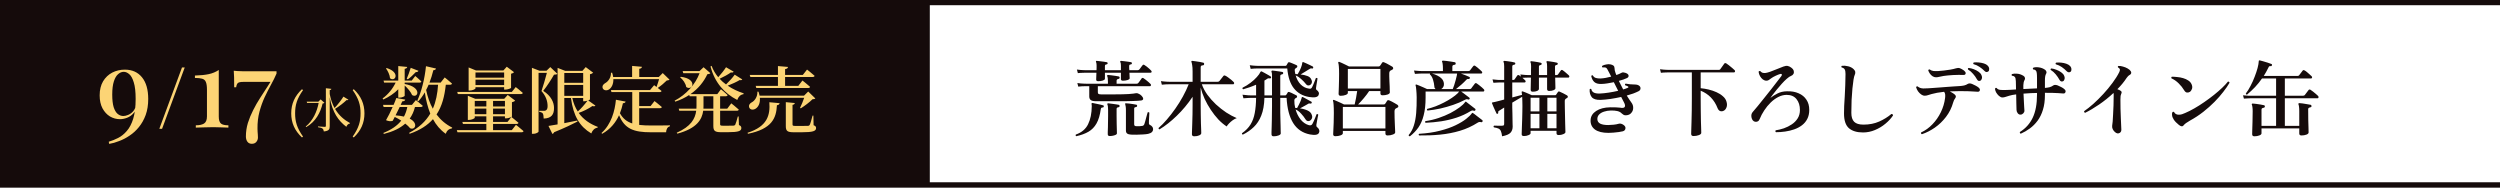 <svg width="960" height="72" viewBox="0 0 960 72" fill="none" xmlns="http://www.w3.org/2000/svg">
<rect x="0" y="0" width="960" height="72" fill="#808080" stroke="none"/>
<rect x="357" y="1" width="603" height="70" fill="white"/>
<rect y="1" width="357" height="70" fill="#150B0B"/>
<line x1="-8.74228e-08" y1="71" x2="960" y2="71" stroke="#150B0B" stroke-width="2"/>
<line x1="-8.74228e-08" y1="1" x2="960" y2="1" stroke="#150B0B" stroke-width="2"/>
<path d="M420.772 38.864C419.876 38.864 419.236 38.715 418.852 38.416C418.468 38.117 418.276 37.659 418.276 37.04V33.104H417.092C417.092 33.104 416.932 33.104 416.612 33.104C416.313 33.104 415.929 33.115 415.46 33.136C415.012 33.157 414.542 33.2 414.052 33.264L413.7 31.888C414.617 32.016 415.406 32.091 416.068 32.112C416.729 32.133 417.06 32.144 417.06 32.144H425.444V31.344C425.444 30.299 425.358 29.627 425.188 29.328C425.124 29.179 425.113 29.051 425.156 28.944C425.22 28.837 425.337 28.784 425.508 28.784C425.785 28.784 426.19 28.827 426.724 28.912C427.278 28.976 427.822 29.051 428.356 29.136C428.91 29.221 429.326 29.296 429.604 29.36C429.86 29.424 429.966 29.595 429.924 29.872C429.902 30.128 429.753 30.277 429.476 30.32C429.006 30.384 428.772 30.608 428.772 30.992V32.144H436.484C436.782 32.144 436.996 32.048 437.124 31.856C437.209 31.749 437.337 31.579 437.508 31.344C437.678 31.109 437.849 30.875 438.02 30.64C438.19 30.405 438.308 30.235 438.372 30.128C438.564 29.872 438.809 29.84 439.108 30.032C439.342 30.16 439.641 30.373 440.004 30.672C440.388 30.971 440.75 31.269 441.092 31.568C441.433 31.867 441.678 32.101 441.828 32.272C441.977 32.443 442.02 32.624 441.956 32.816C441.892 33.008 441.774 33.104 441.604 33.104H421.572V35.408C421.572 35.707 421.646 35.92 421.796 36.048C421.966 36.176 422.308 36.24 422.82 36.24H428.132C430.222 36.24 431.982 36.197 433.412 36.112C434.841 36.005 435.769 35.899 436.196 35.792C436.473 35.728 436.761 35.771 437.06 35.92C437.593 36.112 438.041 36.411 438.404 36.816C438.766 37.2 438.958 37.563 438.98 37.904C439.001 38.245 438.766 38.469 438.276 38.576C438.041 38.619 437.604 38.661 436.964 38.704C436.324 38.747 435.577 38.779 434.724 38.8C433.892 38.821 433.038 38.843 432.164 38.864C431.31 38.864 430.553 38.864 429.892 38.864H420.772ZM421.7 31.184C421.188 31.184 420.932 30.971 420.932 30.544C420.932 30.395 420.942 30.075 420.964 29.584C420.985 29.072 421.006 28.517 421.028 27.92H416.932C416.932 27.92 416.612 27.931 415.972 27.952C415.332 27.952 414.638 27.995 413.892 28.08L413.54 26.704C414.457 26.832 415.246 26.907 415.908 26.928C416.59 26.949 416.932 26.96 416.932 26.96H421.06C421.081 26.683 421.092 26.352 421.092 25.968C421.092 25.563 421.092 25.253 421.092 25.04C421.092 24.72 421.07 24.475 421.028 24.304C421.006 24.112 420.964 23.963 420.9 23.856C420.814 23.728 420.804 23.611 420.868 23.504C420.953 23.376 421.06 23.333 421.188 23.376C421.465 23.397 421.849 23.44 422.34 23.504C422.852 23.568 423.364 23.632 423.876 23.696C424.388 23.76 424.772 23.824 425.028 23.888C425.241 23.931 425.348 24.069 425.348 24.304C425.326 24.539 425.198 24.677 424.964 24.72C424.729 24.741 424.558 24.795 424.452 24.88C424.345 24.965 424.292 25.136 424.292 25.392V26.96H430.436V25.2C430.436 24.517 430.361 24.069 430.212 23.856C430.105 23.728 430.105 23.611 430.212 23.504C430.233 23.419 430.329 23.376 430.5 23.376C430.777 23.397 431.172 23.44 431.684 23.504C432.196 23.568 432.697 23.632 433.188 23.696C433.7 23.76 434.094 23.824 434.372 23.888C434.564 23.952 434.66 24.091 434.66 24.304C434.66 24.539 434.542 24.677 434.308 24.72C434.073 24.741 433.892 24.795 433.764 24.88C433.657 24.965 433.604 25.136 433.604 25.392C433.604 25.605 433.604 25.851 433.604 26.128C433.625 26.384 433.646 26.661 433.668 26.96H436.804C437.102 26.96 437.326 26.875 437.476 26.704C437.561 26.597 437.689 26.437 437.86 26.224C438.03 25.989 438.201 25.755 438.372 25.52C438.564 25.285 438.692 25.125 438.756 25.04C438.926 24.805 439.15 24.773 439.428 24.944C439.705 25.093 440.014 25.307 440.356 25.584C440.697 25.861 441.028 26.139 441.348 26.416C441.668 26.693 441.902 26.928 442.052 27.12C442.222 27.291 442.276 27.472 442.212 27.664C442.148 27.835 442.03 27.92 441.86 27.92H433.7C433.721 28.453 433.742 28.933 433.764 29.36C433.785 29.787 433.796 30.021 433.796 30.064C433.796 30.32 433.518 30.544 432.964 30.736C432.43 30.907 431.844 30.992 431.204 30.992C430.692 30.992 430.436 30.779 430.436 30.352V27.92H424.292V30.256C424.292 30.512 424.025 30.736 423.492 30.928C422.958 31.099 422.361 31.184 421.7 31.184ZM434.34 51.696C433.657 51.653 433.156 51.515 432.836 51.28C432.516 51.045 432.356 50.661 432.356 50.128V42.32C432.356 41.701 432.324 41.221 432.26 40.88C432.217 40.517 432.164 40.261 432.1 40.112C432.036 39.984 432.025 39.867 432.068 39.76C432.153 39.675 432.26 39.643 432.388 39.664C432.644 39.664 433.038 39.696 433.572 39.76C434.105 39.824 434.638 39.899 435.172 39.984C435.726 40.069 436.121 40.144 436.356 40.208C436.569 40.251 436.676 40.411 436.676 40.688C436.654 40.923 436.516 41.061 436.26 41.104C436.046 41.125 435.865 41.179 435.716 41.264C435.588 41.328 435.524 41.477 435.524 41.712V47.728C435.524 48.005 435.598 48.197 435.748 48.304C435.897 48.411 436.142 48.464 436.484 48.464C436.74 48.485 437.102 48.485 437.572 48.464C438.062 48.443 438.446 48.4 438.724 48.336C438.958 48.251 439.118 48.155 439.204 48.048C439.31 47.941 439.406 47.749 439.492 47.472C439.556 47.237 439.652 46.917 439.78 46.512C439.908 46.085 440.025 45.648 440.132 45.2C440.26 44.731 440.377 44.304 440.484 43.92C440.59 43.536 440.665 43.28 440.708 43.152C440.814 43.067 440.932 43.045 441.06 43.088C441.188 43.109 441.284 43.173 441.348 43.28C441.348 43.408 441.337 43.653 441.316 44.016C441.294 44.379 441.273 44.784 441.252 45.232C441.23 45.68 441.209 46.096 441.188 46.48C441.188 46.864 441.188 47.141 441.188 47.312C441.166 47.632 441.305 47.856 441.604 47.984C441.945 48.133 442.222 48.347 442.436 48.624C442.67 48.901 442.788 49.211 442.788 49.552C442.788 50.021 442.638 50.405 442.34 50.704C442.062 51.003 441.572 51.237 440.868 51.408C440.334 51.515 439.652 51.589 438.82 51.632C438.009 51.696 437.188 51.728 436.356 51.728C435.545 51.728 434.873 51.717 434.34 51.696ZM426.148 52.24C425.636 52.24 425.38 52.005 425.38 51.536C425.38 51.451 425.38 51.163 425.38 50.672C425.401 50.203 425.422 49.627 425.444 48.944C425.465 48.24 425.476 47.504 425.476 46.736C425.497 45.947 425.508 45.2 425.508 44.496V42.192C425.508 41.168 425.422 40.507 425.252 40.208C425.188 40.037 425.188 39.899 425.252 39.792C425.294 39.707 425.401 39.664 425.572 39.664C425.657 39.664 425.892 39.696 426.276 39.76C426.66 39.803 427.086 39.856 427.556 39.92C428.025 39.984 428.452 40.048 428.836 40.112C429.241 40.176 429.486 40.219 429.572 40.24C429.721 40.261 429.817 40.325 429.86 40.432C429.902 40.539 429.924 40.645 429.924 40.752C429.902 41.008 429.753 41.157 429.476 41.2C429.006 41.221 428.772 41.435 428.772 41.84V44.496C428.772 45.435 428.782 46.405 428.804 47.408C428.825 48.389 428.846 49.243 428.868 49.968C428.889 50.672 428.9 51.099 428.9 51.248C428.9 51.44 428.75 51.611 428.452 51.76C428.153 51.909 427.79 52.027 427.364 52.112C426.958 52.197 426.553 52.24 426.148 52.24ZM413.284 52.304C413.028 52.155 412.974 51.941 413.124 51.664C415.364 50.875 416.932 49.552 417.828 47.696C418.745 45.84 419.214 43.536 419.236 40.784C419.236 40.592 419.225 40.421 419.204 40.272C419.182 40.123 419.161 40.005 419.14 39.92C419.14 39.643 419.278 39.515 419.556 39.536C419.662 39.557 419.897 39.611 420.26 39.696C420.644 39.76 421.07 39.845 421.54 39.952C422.009 40.037 422.436 40.133 422.82 40.24C423.225 40.325 423.502 40.4 423.652 40.464C423.758 40.485 423.822 40.549 423.844 40.656C423.865 40.741 423.865 40.837 423.844 40.944C423.78 41.157 423.673 41.264 423.524 41.264C423.268 41.264 423.076 41.307 422.948 41.392C422.82 41.477 422.734 41.669 422.692 41.968C422.393 44.208 421.849 46.021 421.06 47.408C420.292 48.773 419.268 49.829 417.988 50.576C416.708 51.323 415.14 51.899 413.284 52.304ZM458.596 52.336C457.998 52.336 457.7 52.069 457.7 51.536C457.7 51.408 457.71 50.96 457.732 50.192C457.753 49.424 457.785 48.475 457.828 47.344C457.87 46.213 457.902 45.019 457.924 43.76C457.945 42.501 457.956 41.296 457.956 40.144V37.168C456.121 39.899 454.094 42.331 451.876 44.464C449.678 46.597 447.47 48.336 445.252 49.68C444.953 49.595 444.836 49.413 444.9 49.136C445.945 48.24 447.012 47.152 448.1 45.872C449.209 44.592 450.286 43.205 451.332 41.712C452.398 40.197 453.369 38.64 454.244 37.04C455.118 35.44 455.854 33.883 456.452 32.368C455.705 32.368 454.99 32.368 454.308 32.368C453.646 32.368 453.038 32.368 452.484 32.368C451.588 32.368 450.852 32.368 450.276 32.368C449.7 32.368 449.348 32.368 449.22 32.368C449.22 32.368 449.06 32.368 448.74 32.368C448.441 32.368 448.057 32.379 447.588 32.4C447.118 32.421 446.638 32.464 446.148 32.528L445.796 31.152C446.734 31.28 447.534 31.355 448.196 31.376C448.857 31.397 449.188 31.408 449.188 31.408H457.956V27.536C457.956 26.405 457.902 25.563 457.796 25.008C457.71 24.432 457.614 24.016 457.508 23.76C457.444 23.653 457.454 23.557 457.54 23.472C457.625 23.387 457.732 23.355 457.86 23.376C458.158 23.397 458.574 23.451 459.108 23.536C459.662 23.6 460.217 23.685 460.772 23.792C461.326 23.899 461.764 23.995 462.084 24.08C462.212 24.101 462.297 24.165 462.34 24.272C462.382 24.379 462.404 24.485 462.404 24.592C462.382 24.869 462.244 25.029 461.988 25.072C461.646 25.093 461.401 25.157 461.252 25.264C461.124 25.371 461.06 25.595 461.06 25.936V31.408H467.524C467.844 31.408 468.089 31.312 468.26 31.12C468.366 30.992 468.516 30.8 468.708 30.544C468.921 30.288 469.124 30.032 469.316 29.776C469.529 29.499 469.678 29.307 469.764 29.2C469.956 28.944 470.212 28.901 470.532 29.072C470.83 29.2 471.193 29.424 471.62 29.744C472.046 30.043 472.462 30.363 472.868 30.704C473.273 31.045 473.561 31.312 473.732 31.504C473.902 31.675 473.956 31.867 473.892 32.08C473.828 32.272 473.71 32.368 473.54 32.368H461.508C461.977 33.712 462.681 35.045 463.62 36.368C464.58 37.669 465.678 38.907 466.916 40.08C468.174 41.232 469.486 42.267 470.852 43.184C472.238 44.08 473.593 44.805 474.916 45.36C474.425 45.509 473.913 45.776 473.38 46.16C472.846 46.544 472.366 46.96 471.94 47.408C471.534 47.835 471.236 48.219 471.044 48.56C469.956 47.856 468.889 46.96 467.844 45.872C466.82 44.763 465.86 43.536 464.964 42.192C464.068 40.848 463.278 39.451 462.596 38C461.934 36.528 461.422 35.067 461.06 33.616V40.144C461.06 41.339 461.07 42.555 461.092 43.792C461.113 45.029 461.134 46.181 461.156 47.248C461.198 48.293 461.23 49.168 461.252 49.872C461.273 50.576 461.284 50.992 461.284 51.12C461.284 51.461 461.017 51.749 460.484 51.984C459.972 52.219 459.342 52.336 458.596 52.336ZM489.092 52.336C488.537 52.336 488.26 52.08 488.26 51.568C488.26 51.504 488.26 51.205 488.26 50.672C488.281 50.139 488.302 49.467 488.324 48.656C488.345 47.845 488.366 46.971 488.388 46.032C488.409 45.072 488.42 44.144 488.42 43.248C488.441 42.331 488.452 41.52 488.452 40.816V37.584H485.54C485.454 40.315 485.049 42.576 484.324 44.368C483.62 46.16 482.66 47.632 481.444 48.784C480.249 49.936 478.852 50.907 477.252 51.696C477.124 51.653 477.028 51.579 476.964 51.472C476.9 51.365 476.889 51.259 476.932 51.152C478.361 50.149 479.46 49.019 480.228 47.76C480.996 46.501 481.529 45.04 481.828 43.376C482.148 41.691 482.318 39.76 482.34 37.584H480.1C480.1 37.584 479.844 37.595 479.332 37.616C478.82 37.616 478.201 37.659 477.476 37.744L477.124 36.368C478.041 36.496 478.766 36.571 479.3 36.592C479.833 36.613 480.1 36.624 480.1 36.624H482.34V32.528C481.465 32.912 480.59 33.253 479.716 33.552C478.862 33.851 478.084 34.096 477.38 34.288C477.081 34.139 477.017 33.925 477.188 33.648C478.254 33.136 479.257 32.517 480.196 31.792C481.156 31.067 481.966 30.331 482.628 29.584C483.31 28.837 483.769 28.187 484.004 27.632C484.068 27.525 484.132 27.461 484.196 27.44C484.281 27.376 484.388 27.376 484.516 27.44C484.772 27.568 485.134 27.76 485.604 28.016C486.073 28.272 486.532 28.528 486.98 28.784C487.428 29.04 487.748 29.232 487.94 29.36C488.11 29.488 488.153 29.669 488.068 29.904C487.961 30.096 487.78 30.16 487.524 30.096C487.374 30.053 487.225 30.043 487.076 30.064C486.948 30.064 486.777 30.139 486.564 30.288C486.414 30.373 486.254 30.48 486.084 30.608C485.913 30.715 485.732 30.821 485.54 30.928V36.624H488.452V28.912C488.452 28.293 488.388 27.856 488.26 27.6C488.196 27.472 488.206 27.355 488.292 27.248C488.377 27.141 488.473 27.088 488.58 27.088C488.814 27.088 489.188 27.131 489.7 27.216C490.233 27.28 490.756 27.355 491.268 27.44C491.801 27.504 492.185 27.568 492.42 27.632C492.676 27.696 492.782 27.867 492.74 28.144C492.718 28.379 492.569 28.517 492.292 28.56C491.844 28.603 491.62 28.816 491.62 29.2V36.624H493.54C493.71 36.624 493.838 36.549 493.924 36.4C494.009 36.293 494.105 36.155 494.212 35.984C494.318 35.792 494.414 35.621 494.5 35.472C494.649 35.28 494.852 35.237 495.108 35.344C495.278 35.387 495.545 35.493 495.908 35.664C496.27 35.835 496.633 36.016 496.996 36.208C497.38 36.379 497.657 36.517 497.828 36.624C498.02 36.731 498.105 36.891 498.084 37.104C498.084 37.317 497.977 37.477 497.764 37.584C497.678 37.627 497.593 37.669 497.508 37.712C497.444 37.755 497.38 37.797 497.316 37.84C497.124 38.011 497.028 38.235 497.028 38.512C497.028 39.003 497.049 39.493 497.092 39.984C497.156 40.475 497.241 40.955 497.348 41.424C497.476 41.424 497.604 41.435 497.732 41.456C497.86 41.456 497.977 41.467 498.084 41.488C498.318 41.104 498.553 40.667 498.788 40.176C499.044 39.685 499.268 39.205 499.46 38.736C499.652 38.267 499.78 37.883 499.844 37.584C499.844 37.435 499.876 37.339 499.94 37.296C500.046 37.232 500.153 37.221 500.26 37.264C500.366 37.307 500.58 37.413 500.9 37.584C501.22 37.755 501.572 37.947 501.956 38.16C502.34 38.373 502.681 38.565 502.98 38.736C503.3 38.907 503.492 39.013 503.556 39.056C503.662 39.099 503.716 39.173 503.716 39.28C503.737 39.365 503.726 39.451 503.684 39.536C503.577 39.771 503.417 39.845 503.204 39.76C502.99 39.717 502.809 39.707 502.66 39.728C502.532 39.749 502.34 39.845 502.084 40.016C501.636 40.293 501.145 40.571 500.612 40.848C500.1 41.125 499.63 41.381 499.204 41.616C500.313 41.765 501.294 42.043 502.148 42.448C503.022 42.853 503.566 43.461 503.78 44.272C503.929 44.72 503.918 45.136 503.748 45.52C503.577 45.904 503.332 46.181 503.012 46.352C502.734 46.501 502.436 46.544 502.116 46.48C501.817 46.416 501.561 46.213 501.348 45.872C500.9 45.125 500.334 44.389 499.652 43.664C498.99 42.917 498.276 42.373 497.508 42.032C497.913 43.461 498.542 44.731 499.396 45.84C500.27 46.928 501.284 47.653 502.436 48.016C502.798 48.123 503.097 48.155 503.332 48.112C503.588 48.048 503.801 47.867 503.972 47.568C504.142 47.291 504.324 46.917 504.516 46.448C504.729 45.957 504.932 45.477 505.124 45.008C505.316 44.517 505.465 44.133 505.572 43.856C505.7 43.792 505.828 43.781 505.956 43.824C506.084 43.867 506.169 43.952 506.212 44.08C506.169 44.251 506.094 44.592 505.988 45.104C505.902 45.595 505.806 46.117 505.7 46.672C505.614 47.205 505.54 47.643 505.476 47.984C505.454 48.219 505.465 48.4 505.508 48.528C505.572 48.656 505.678 48.773 505.828 48.88C506.19 49.157 506.436 49.488 506.564 49.872C506.692 50.235 506.67 50.597 506.5 50.96C506.329 51.365 505.966 51.621 505.412 51.728C504.878 51.856 504.089 51.824 503.044 51.632C500.206 51.077 498.052 49.616 496.58 47.248C495.108 44.859 494.265 41.637 494.052 37.584H491.62V40.816C491.62 41.541 491.62 42.352 491.62 43.248C491.641 44.123 491.662 45.008 491.684 45.904C491.705 46.8 491.726 47.643 491.748 48.432C491.769 49.2 491.78 49.829 491.78 50.32C491.801 50.832 491.812 51.131 491.812 51.216C491.812 51.536 491.524 51.803 490.948 52.016C490.393 52.229 489.774 52.336 489.092 52.336ZM502.628 37.232C500.196 36.805 498.276 35.707 496.868 33.936C495.46 32.165 494.606 29.616 494.308 26.288H483.332C483.332 26.288 483.172 26.288 482.852 26.288C482.553 26.288 482.169 26.299 481.7 26.32C481.23 26.341 480.75 26.384 480.26 26.448L479.908 25.04C480.846 25.168 481.646 25.243 482.308 25.264C482.969 25.285 483.3 25.296 483.3 25.296H493.572C493.742 25.296 493.892 25.221 494.02 25.072C494.105 24.944 494.19 24.795 494.276 24.624C494.382 24.432 494.478 24.261 494.564 24.112C494.713 23.899 494.926 23.835 495.204 23.92C495.353 23.963 495.609 24.059 495.972 24.208C496.356 24.357 496.74 24.517 497.124 24.688C497.508 24.837 497.764 24.955 497.892 25.04C498.105 25.147 498.201 25.307 498.18 25.52C498.158 25.733 498.062 25.893 497.892 26C497.806 26.043 497.721 26.096 497.636 26.16C497.572 26.203 497.518 26.245 497.476 26.288C497.326 26.395 497.23 26.523 497.188 26.672C497.166 26.821 497.166 26.981 497.188 27.152C497.23 27.365 497.262 27.579 497.284 27.792C497.326 28.005 497.369 28.219 497.412 28.432C497.561 28.453 497.71 28.464 497.86 28.464C498.009 28.464 498.158 28.475 498.308 28.496C498.862 27.6 499.278 26.779 499.556 26.032C499.854 25.285 500.025 24.656 500.068 24.144C500.11 23.995 500.142 23.909 500.164 23.888C500.27 23.824 500.377 23.813 500.484 23.856C500.761 23.963 501.134 24.123 501.604 24.336C502.094 24.549 502.574 24.773 503.044 25.008C503.534 25.221 503.897 25.403 504.132 25.552C504.281 25.68 504.324 25.851 504.26 26.064C504.174 26.299 504.014 26.373 503.78 26.288C503.566 26.245 503.385 26.245 503.236 26.288C503.108 26.331 502.916 26.437 502.66 26.608C502.212 26.885 501.678 27.216 501.06 27.6C500.462 27.963 499.918 28.293 499.428 28.592C500.43 28.699 501.316 28.901 502.084 29.2C502.873 29.499 503.385 30 503.62 30.704C503.79 31.024 503.833 31.355 503.748 31.696C503.684 32.016 503.545 32.272 503.332 32.464C503.076 32.699 502.766 32.816 502.404 32.816C502.062 32.816 501.753 32.635 501.476 32.272C500.942 31.589 500.334 30.949 499.652 30.352C498.99 29.733 498.286 29.275 497.54 28.976C497.924 30.341 498.553 31.483 499.428 32.4C500.324 33.317 501.39 33.861 502.628 34.032C502.969 34.096 503.225 34.085 503.396 34C503.588 33.893 503.758 33.68 503.908 33.36C504.057 33.083 504.217 32.731 504.388 32.304C504.58 31.877 504.75 31.451 504.9 31.024C505.07 30.576 505.198 30.235 505.284 30C505.604 29.851 505.817 29.904 505.924 30.16C505.902 30.352 505.849 30.693 505.764 31.184C505.678 31.675 505.593 32.176 505.508 32.688C505.444 33.179 505.39 33.563 505.348 33.84C505.326 34.053 505.337 34.213 505.38 34.32C505.422 34.405 505.518 34.501 505.668 34.608C505.988 34.821 506.222 35.099 506.372 35.44C506.521 35.76 506.51 36.112 506.34 36.496C505.998 37.349 504.761 37.595 502.628 37.232ZM512.772 52.304C512.217 52.304 511.94 52.048 511.94 51.536C511.94 51.344 511.961 50.853 512.004 50.064C512.046 49.275 512.089 48.304 512.132 47.152C512.174 45.979 512.196 44.741 512.196 43.44C512.196 42.053 512.164 40.987 512.1 40.24C512.057 39.493 511.982 38.992 511.876 38.736C511.833 38.608 511.854 38.501 511.94 38.416C512.025 38.331 512.132 38.32 512.26 38.384C512.494 38.448 512.857 38.597 513.348 38.832C513.86 39.045 514.382 39.28 514.916 39.536C515.449 39.771 515.844 39.963 516.1 40.112H520.196C520.388 39.365 520.569 38.501 520.74 37.52C520.932 36.539 521.07 35.685 521.156 34.96H517.572V35.664C517.572 35.984 517.284 36.251 516.708 36.464C516.132 36.677 515.502 36.784 514.82 36.784C514.286 36.784 514.02 36.528 514.02 36.016C514.02 35.952 514.03 35.685 514.052 35.216C514.073 34.725 514.094 34.107 514.116 33.36C514.137 32.613 514.158 31.813 514.18 30.96C514.201 30.085 514.212 29.221 514.212 28.368C514.212 27.067 514.18 26.107 514.116 25.488C514.073 24.869 513.998 24.421 513.892 24.144C513.849 23.995 513.87 23.888 513.956 23.824C514.041 23.739 514.148 23.717 514.276 23.76C514.51 23.845 514.862 23.995 515.332 24.208C515.822 24.421 516.313 24.656 516.804 24.912C517.316 25.147 517.721 25.349 518.02 25.52H529.38C529.636 25.52 529.828 25.424 529.956 25.232C530.041 25.104 530.169 24.923 530.34 24.688C530.51 24.432 530.638 24.229 530.724 24.08C530.894 23.845 531.14 23.792 531.46 23.92C531.737 24.005 532.068 24.155 532.452 24.368C532.857 24.581 533.262 24.805 533.668 25.04C534.073 25.275 534.404 25.467 534.66 25.616C534.894 25.765 535.001 25.979 534.98 26.256C534.98 26.512 534.83 26.693 534.532 26.8C534.446 26.843 534.35 26.896 534.244 26.96C534.137 27.003 534.041 27.045 533.956 27.088C533.636 27.301 533.476 27.675 533.476 28.208C533.476 28.443 533.476 28.827 533.476 29.36C533.497 29.893 533.518 30.501 533.54 31.184C533.582 31.845 533.614 32.496 533.636 33.136C533.657 33.755 533.668 34.288 533.668 34.736C533.689 35.163 533.7 35.408 533.7 35.472C533.7 35.813 533.401 36.091 532.804 36.304C532.228 36.496 531.588 36.592 530.884 36.592C530.35 36.592 530.084 36.347 530.084 35.856V34.96H525.764C525.209 35.813 524.526 36.72 523.716 37.68C522.926 38.619 522.19 39.429 521.508 40.112H531.364C531.62 40.112 531.801 40.027 531.908 39.856C532.014 39.707 532.142 39.515 532.292 39.28C532.441 39.024 532.558 38.832 532.644 38.704C532.814 38.469 533.07 38.405 533.412 38.512C533.689 38.619 534.03 38.779 534.436 38.992C534.841 39.205 535.246 39.429 535.652 39.664C536.057 39.877 536.377 40.069 536.612 40.24C536.846 40.389 536.964 40.592 536.964 40.848C536.964 41.104 536.814 41.285 536.516 41.392C536.43 41.435 536.345 41.477 536.26 41.52C536.196 41.541 536.132 41.573 536.068 41.616C535.684 41.808 535.492 42.203 535.492 42.8C535.492 43.483 535.502 44.272 535.524 45.168C535.545 46.043 535.577 46.896 535.62 47.728C535.662 48.56 535.694 49.275 535.716 49.872C535.737 50.448 535.748 50.768 535.748 50.832C535.748 51.173 535.438 51.451 534.82 51.664C534.222 51.899 533.561 52.016 532.836 52.016C532.281 52.016 532.004 51.76 532.004 51.248V50.288H515.652V51.152C515.652 51.493 515.353 51.771 514.756 51.984C514.18 52.197 513.518 52.304 512.772 52.304ZM515.652 49.328H532.004V41.072H515.652V49.328ZM517.572 34H530.084V26.48H517.572V34ZM541.412 52.336C541.262 52.336 541.134 52.283 541.028 52.176C540.942 52.091 540.91 51.984 540.932 51.856C541.828 50.811 542.489 49.595 542.916 48.208C543.364 46.821 543.662 45.232 543.812 43.44C543.961 41.627 544.025 39.589 544.004 37.328C543.982 36.24 543.929 35.291 543.844 34.48C543.78 33.648 543.694 33.083 543.588 32.784C543.524 32.699 543.534 32.613 543.62 32.528C543.705 32.443 543.812 32.421 543.94 32.464C544.174 32.549 544.558 32.699 545.092 32.912C545.625 33.125 546.169 33.36 546.724 33.616C547.278 33.851 547.694 34.043 547.972 34.192H551.236C551.108 34.085 551.001 33.947 550.916 33.776C550.83 33.605 550.788 33.413 550.788 33.2C550.724 32.347 550.553 31.483 550.276 30.608C550.02 29.712 549.614 29.029 549.06 28.56C549.06 28.432 549.081 28.325 549.124 28.24H545.764C545.764 28.24 545.508 28.251 544.996 28.272C544.505 28.272 543.95 28.304 543.332 28.368L542.98 27.088C543.748 27.173 544.398 27.227 544.932 27.248C545.486 27.269 545.764 27.28 545.764 27.28H554.084V26.288C554.084 25.605 554.052 25.061 553.988 24.656C553.945 24.251 553.881 23.963 553.796 23.792C553.71 23.664 553.7 23.547 553.764 23.44C553.828 23.333 553.945 23.28 554.116 23.28C554.414 23.28 554.862 23.323 555.46 23.408C556.078 23.472 556.686 23.557 557.284 23.664C557.902 23.749 558.35 23.824 558.628 23.888C558.905 23.973 559.022 24.155 558.98 24.432C558.958 24.731 558.798 24.88 558.5 24.88C558.265 24.901 558.073 24.965 557.924 25.072C557.774 25.179 557.7 25.349 557.7 25.584V27.28H563.876C564.174 27.28 564.388 27.184 564.516 26.992C564.601 26.885 564.718 26.725 564.868 26.512C565.038 26.277 565.209 26.053 565.38 25.84C565.55 25.627 565.668 25.477 565.732 25.392C565.945 25.157 566.18 25.115 566.436 25.264C566.67 25.392 566.958 25.605 567.3 25.904C567.641 26.181 567.972 26.469 568.292 26.768C568.633 27.045 568.868 27.269 568.996 27.44C569.166 27.611 569.22 27.792 569.156 27.984C569.092 28.155 568.974 28.24 568.804 28.24H560.996C561.572 28.453 562.19 28.688 562.852 28.944C563.513 29.2 563.982 29.403 564.26 29.552C564.345 29.573 564.398 29.637 564.42 29.744C564.441 29.851 564.43 29.957 564.388 30.064C564.302 30.299 564.164 30.395 563.972 30.352C563.758 30.309 563.598 30.309 563.492 30.352C563.385 30.373 563.246 30.469 563.076 30.64C562.5 31.259 561.849 31.888 561.124 32.528C560.42 33.147 559.748 33.701 559.108 34.192H564.42C564.676 34.192 564.868 34.096 564.996 33.904C565.081 33.776 565.209 33.595 565.38 33.36C565.572 33.125 565.753 32.891 565.924 32.656C566.094 32.421 566.222 32.251 566.308 32.144C566.478 31.888 566.724 31.845 567.044 32.016C567.3 32.165 567.609 32.389 567.972 32.688C568.356 32.987 568.718 33.285 569.06 33.584C569.422 33.883 569.678 34.128 569.828 34.32C569.977 34.491 570.02 34.672 569.956 34.864C569.892 35.056 569.774 35.152 569.604 35.152H561.092C561.369 35.344 561.721 35.6 562.148 35.92C562.574 36.24 562.98 36.549 563.364 36.848C563.748 37.125 564.025 37.339 564.196 37.488C564.409 37.659 564.43 37.851 564.26 38.064C564.153 38.256 563.972 38.299 563.716 38.192C563.502 38.107 563.31 38.075 563.14 38.096C562.969 38.117 562.734 38.213 562.436 38.384C561.113 39.088 559.641 39.717 558.02 40.272C556.398 40.827 554.745 41.296 553.06 41.68C551.374 42.043 549.742 42.299 548.164 42.448C547.908 42.256 547.876 42.043 548.068 41.808C549.07 41.573 550.116 41.253 551.204 40.848C552.313 40.421 553.401 39.931 554.468 39.376C555.556 38.821 556.558 38.235 557.476 37.616C558.414 36.997 559.193 36.379 559.812 35.76C559.918 35.632 560.004 35.525 560.068 35.44C560.153 35.333 560.228 35.237 560.292 35.152H547.428V37.456C547.428 40.144 547.182 42.416 546.692 44.272C546.222 46.128 545.54 47.696 544.644 48.976C543.748 50.235 542.67 51.355 541.412 52.336ZM544.932 52.016C544.718 51.803 544.718 51.589 544.932 51.376C547.961 51.205 550.638 50.811 552.964 50.192C555.31 49.595 557.316 48.891 558.98 48.08C560.644 47.269 561.988 46.459 563.012 45.648C564.036 44.837 564.75 44.133 565.156 43.536C565.22 43.429 565.284 43.365 565.348 43.344C565.433 43.323 565.54 43.355 565.668 43.44C565.817 43.547 566.052 43.717 566.372 43.952C566.692 44.187 567.033 44.453 567.396 44.752C567.78 45.029 568.132 45.296 568.452 45.552C568.793 45.808 569.038 46 569.188 46.128C569.38 46.299 569.401 46.501 569.252 46.736C569.102 46.928 568.932 46.992 568.74 46.928C568.334 46.757 567.908 46.811 567.46 47.088C565.326 48.453 563.044 49.499 560.612 50.224C558.18 50.949 555.641 51.44 552.996 51.696C550.372 51.952 547.684 52.059 544.932 52.016ZM547.428 47.152C547.321 47.067 547.257 46.96 547.236 46.832C547.236 46.704 547.278 46.597 547.364 46.512C549.113 46.256 550.809 45.851 552.452 45.296C554.094 44.741 555.598 44.112 556.964 43.408C558.329 42.683 559.502 41.957 560.484 41.232C561.465 40.507 562.158 39.845 562.564 39.248C562.628 39.12 562.702 39.056 562.788 39.056C562.894 39.013 562.99 39.045 563.076 39.152C563.289 39.301 563.62 39.557 564.068 39.92C564.537 40.283 565.006 40.645 565.476 41.008C565.945 41.349 566.276 41.605 566.468 41.776C566.574 41.861 566.617 41.957 566.596 42.064C566.596 42.171 566.574 42.267 566.532 42.352C566.404 42.544 566.222 42.608 565.988 42.544C565.774 42.437 565.572 42.395 565.38 42.416C565.188 42.437 564.942 42.533 564.644 42.704C563.022 43.707 561.252 44.528 559.332 45.168C557.433 45.787 555.47 46.256 553.444 46.576C551.417 46.875 549.412 47.067 547.428 47.152ZM553.444 34.192H557.86C558.03 33.808 558.212 33.317 558.404 32.72C558.617 32.101 558.809 31.451 558.98 30.768C559.172 30.085 559.321 29.477 559.428 28.944C559.449 28.688 559.481 28.453 559.524 28.24H549.892C550.574 28.411 551.257 28.667 551.94 29.008C552.622 29.328 553.198 29.744 553.668 30.256C554.137 30.768 554.404 31.397 554.468 32.144C554.51 32.613 554.425 33.029 554.212 33.392C554.02 33.733 553.764 34 553.444 34.192ZM576.804 52.336C576.697 51.461 576.537 50.789 576.324 50.32C576.132 49.872 575.822 49.552 575.396 49.36C574.99 49.168 574.414 49.019 573.668 48.912C573.454 48.656 573.476 48.432 573.732 48.24C573.966 48.24 574.361 48.251 574.916 48.272C575.492 48.272 576.1 48.272 576.74 48.272C577.102 48.272 577.337 48.219 577.444 48.112C577.55 47.984 577.604 47.781 577.604 47.504V41.296C576.772 41.808 576.1 42.235 575.588 42.576C575.332 42.725 575.246 42.96 575.332 43.28C575.353 43.451 575.268 43.589 575.076 43.696C574.862 43.781 574.724 43.739 574.66 43.568C574.574 43.355 574.404 42.992 574.148 42.48C573.913 41.968 573.678 41.445 573.444 40.912C573.209 40.379 573.049 39.984 572.964 39.728C572.9 39.6 572.889 39.504 572.932 39.44C572.996 39.355 573.081 39.312 573.188 39.312C573.337 39.291 573.657 39.227 574.148 39.12C574.638 38.992 575.193 38.853 575.812 38.704C576.452 38.533 577.049 38.373 577.604 38.224V31.664H575.844C575.844 31.664 575.598 31.675 575.108 31.696C574.638 31.696 574.094 31.728 573.476 31.792L573.124 30.48C573.934 30.587 574.585 30.651 575.076 30.672C575.588 30.693 575.844 30.704 575.844 30.704H577.604V25.488C577.604 24.635 577.529 24.101 577.38 23.888C577.294 23.76 577.284 23.643 577.348 23.536C577.412 23.429 577.529 23.376 577.7 23.376C577.977 23.376 578.361 23.419 578.852 23.504C579.364 23.568 579.876 23.643 580.388 23.728C580.9 23.813 581.294 23.899 581.572 23.984C581.785 24.027 581.892 24.176 581.892 24.432C581.87 24.667 581.732 24.805 581.476 24.848C581.241 24.869 581.049 24.933 580.9 25.04C580.772 25.125 580.708 25.296 580.708 25.552V30.704H581.124C581.337 30.704 581.497 30.629 581.604 30.48C581.71 30.309 581.881 30.064 582.116 29.744C582.35 29.424 582.521 29.179 582.628 29.008C582.82 28.773 583.054 28.741 583.332 28.912C583.438 28.976 583.545 29.051 583.652 29.136C583.78 29.221 583.908 29.317 584.036 29.424L583.812 28.592C584.622 28.699 585.273 28.763 585.764 28.784C586.276 28.805 586.532 28.816 586.532 28.816H587.908C587.908 28.197 587.908 27.6 587.908 27.024C587.929 26.448 587.94 25.925 587.94 25.456C587.94 24.645 587.865 24.155 587.716 23.984C587.652 23.856 587.652 23.739 587.716 23.632C587.737 23.547 587.833 23.504 588.004 23.504C588.26 23.504 588.622 23.547 589.092 23.632C589.561 23.696 590.03 23.771 590.5 23.856C590.99 23.941 591.396 24.027 591.716 24.112C591.95 24.176 592.046 24.325 592.004 24.56C591.982 24.795 591.844 24.933 591.588 24.976C591.161 25.019 590.948 25.221 590.948 25.584V28.816H594.084V25.424C594.084 24.656 594.02 24.165 593.892 23.952C593.806 23.845 593.796 23.728 593.86 23.6C593.945 23.515 594.052 23.472 594.18 23.472C594.436 23.472 594.798 23.515 595.268 23.6C595.737 23.664 596.217 23.739 596.708 23.824C597.22 23.909 597.614 23.995 597.892 24.08C598.126 24.144 598.222 24.293 598.18 24.528C598.158 24.763 598.02 24.901 597.764 24.944C597.337 24.987 597.124 25.189 597.124 25.552C597.124 26.021 597.124 26.544 597.124 27.12C597.124 27.675 597.134 28.24 597.156 28.816H597.796C597.988 28.816 598.148 28.741 598.276 28.592C598.382 28.443 598.553 28.197 598.788 27.856C599.044 27.493 599.236 27.227 599.364 27.056C599.534 26.821 599.769 26.789 600.068 26.96C600.281 27.088 600.537 27.28 600.836 27.536C601.156 27.792 601.465 28.059 601.764 28.336C602.084 28.592 602.318 28.805 602.468 28.976C602.638 29.147 602.681 29.328 602.596 29.52C602.532 29.712 602.414 29.808 602.244 29.808H597.188C597.209 30.789 597.23 31.675 597.252 32.464C597.273 33.232 597.284 33.701 597.284 33.872C597.284 34.171 597.038 34.427 596.548 34.64C596.078 34.832 595.524 34.928 594.884 34.928C594.35 34.928 594.084 34.683 594.084 34.192V29.808H590.948V34.128C590.948 34.448 590.713 34.715 590.244 34.928C589.774 35.12 589.22 35.216 588.58 35.216C588.046 35.216 587.78 34.971 587.78 34.48C587.78 34.309 587.79 33.765 587.812 32.848C587.833 31.931 587.854 30.917 587.876 29.808H586.532C586.19 29.808 585.838 29.819 585.476 29.84C585.134 29.84 584.846 29.851 584.612 29.872C584.846 30.064 585.06 30.256 585.252 30.448C585.444 30.619 585.582 30.757 585.668 30.864C585.838 31.013 585.892 31.184 585.828 31.376C585.764 31.568 585.646 31.664 585.476 31.664H580.708V37.424C581.476 37.211 582.19 37.019 582.852 36.848C583.513 36.677 584.046 36.539 584.452 36.432C584.43 36.219 584.409 36.037 584.388 35.888C584.388 35.717 584.366 35.579 584.324 35.472C584.281 35.323 584.302 35.216 584.388 35.152C584.473 35.067 584.601 35.056 584.772 35.12C585.049 35.205 585.39 35.333 585.796 35.504C586.222 35.675 586.649 35.856 587.076 36.048C587.524 36.24 587.897 36.411 588.196 36.56H597.092C597.198 36.56 597.294 36.549 597.38 36.528C597.465 36.485 597.529 36.421 597.572 36.336C597.678 36.187 597.785 36.027 597.892 35.856C598.02 35.664 598.137 35.493 598.244 35.344C598.414 35.109 598.628 35.056 598.884 35.184C599.289 35.333 599.769 35.557 600.324 35.856C600.9 36.133 601.369 36.389 601.732 36.624C601.966 36.773 602.073 36.965 602.052 37.2C602.03 37.413 601.902 37.573 601.668 37.68C601.604 37.701 601.54 37.733 601.476 37.776C601.412 37.819 601.348 37.861 601.284 37.904C601.156 37.989 601.049 38.107 600.964 38.256C600.9 38.384 600.868 38.597 600.868 38.896C600.868 39.621 600.878 40.475 600.9 41.456C600.921 42.437 600.942 43.451 600.964 44.496C600.985 45.52 601.006 46.491 601.028 47.408C601.049 48.325 601.07 49.083 601.092 49.68C601.113 50.277 601.124 50.629 601.124 50.736C601.124 51.013 600.857 51.269 600.324 51.504C599.79 51.739 599.204 51.856 598.564 51.856C598.286 51.856 598.073 51.803 597.924 51.696C597.774 51.611 597.7 51.429 597.7 51.152V50.224H587.748V51.152C587.748 51.429 587.481 51.675 586.948 51.888C586.414 52.123 585.838 52.24 585.22 52.24C584.942 52.24 584.718 52.187 584.548 52.08C584.398 51.995 584.324 51.813 584.324 51.536C584.324 51.429 584.334 51.088 584.356 50.512C584.377 49.957 584.398 49.275 584.42 48.464C584.462 47.632 584.494 46.747 584.516 45.808C584.537 44.848 584.558 43.931 584.58 43.056C584.601 42.16 584.612 41.381 584.612 40.72C584.612 40.123 584.601 39.515 584.58 38.896C584.58 38.277 584.558 37.701 584.516 37.168C584.025 37.445 583.438 37.787 582.756 38.192C582.094 38.576 581.412 38.981 580.708 39.408C580.708 39.941 580.708 40.581 580.708 41.328C580.729 42.075 580.75 42.853 580.772 43.664C580.793 44.453 580.804 45.211 580.804 45.936C580.825 46.64 580.836 47.237 580.836 47.728C580.857 48.197 580.868 48.475 580.868 48.56C580.868 49.563 580.59 50.363 580.036 50.96C579.502 51.557 578.425 52.016 576.804 52.336ZM594.18 49.264H597.7V43.728H594.18V49.264ZM587.748 49.264H591.14V43.728H587.748V49.264ZM594.18 42.768H597.7V37.52H594.18V42.768ZM587.748 42.768H591.14V37.52H587.748V42.768ZM617.636 51.024C615.353 51.024 613.614 50.587 612.42 49.712C611.246 48.816 610.702 47.589 610.788 46.032C610.873 44.624 611.588 43.483 612.932 42.608C614.297 41.712 616.11 41.243 618.372 41.2C619.246 41.179 619.993 41.189 620.612 41.232C621.252 41.275 621.817 41.317 622.308 41.36C622.414 41.381 622.51 41.403 622.596 41.424C622.702 41.424 622.809 41.424 622.916 41.424C623.492 41.445 623.844 41.264 623.972 40.88C624.1 40.475 623.94 39.877 623.492 39.088C623.364 38.832 623.214 38.544 623.044 38.224C622.894 37.904 622.724 37.573 622.532 37.232C621.166 37.531 619.79 37.787 618.404 38C617.017 38.192 615.769 38.309 614.66 38.352C612.974 38.416 611.822 38.053 611.204 37.264C610.606 36.475 610.35 35.483 610.436 34.288C610.67 34.053 610.884 34.043 611.076 34.256C611.161 34.789 611.449 35.205 611.94 35.504C612.452 35.803 613.23 35.941 614.276 35.92C615.321 35.877 616.473 35.76 617.732 35.568C618.99 35.376 620.206 35.141 621.38 34.864C621.102 34.331 620.825 33.787 620.548 33.232C620.27 32.656 619.993 32.101 619.716 31.568C618.905 31.739 618.084 31.888 617.252 32.016C616.441 32.144 615.673 32.219 614.948 32.24C613.71 32.283 612.793 32.027 612.196 31.472C611.598 30.896 611.214 30.139 611.044 29.2C611.193 28.901 611.396 28.827 611.652 28.976C611.886 29.445 612.27 29.765 612.804 29.936C613.358 30.107 613.998 30.171 614.724 30.128C615.897 30.064 617.22 29.829 618.692 29.424C618.5 29.061 618.318 28.699 618.148 28.336C617.742 27.547 617.422 26.949 617.188 26.544C616.974 26.117 616.633 25.893 616.164 25.872C616.014 25.872 615.886 25.872 615.78 25.872C615.673 25.872 615.545 25.883 615.396 25.904C615.268 25.819 615.193 25.712 615.172 25.584C615.15 25.456 615.182 25.349 615.268 25.264C615.673 25.029 616.185 24.859 616.804 24.752C617.422 24.624 617.956 24.613 618.404 24.72C618.873 24.805 619.246 24.955 619.524 25.168C619.801 25.36 619.95 25.669 619.972 26.096C619.993 26.437 620.025 26.747 620.068 27.024C620.11 27.28 620.206 27.611 620.356 28.016C620.462 28.336 620.569 28.603 620.676 28.816C621.081 28.688 621.444 28.549 621.764 28.4C622.105 28.251 622.404 28.101 622.66 27.952C622.916 27.824 623.15 27.771 623.364 27.792C623.598 27.813 623.876 27.877 624.196 27.984C624.942 28.24 625.337 28.592 625.38 29.04C625.422 29.467 625.198 29.787 624.708 30C624.345 30.171 623.897 30.352 623.364 30.544C622.83 30.715 622.254 30.885 621.636 31.056C621.913 31.611 622.19 32.165 622.468 32.72C622.745 33.275 623.022 33.819 623.3 34.352C623.961 34.16 624.548 33.947 625.06 33.712C625.209 33.648 625.294 33.573 625.316 33.488C625.337 33.381 625.284 33.285 625.156 33.2C624.942 33.051 624.58 32.901 624.068 32.752C624.004 32.624 623.982 32.496 624.004 32.368C624.046 32.24 624.132 32.155 624.26 32.112C624.494 32.133 624.846 32.187 625.316 32.272C625.806 32.357 626.276 32.4 626.724 32.4C627.236 32.4 627.684 32.421 628.068 32.464C628.452 32.485 628.782 32.56 629.06 32.688C629.678 32.987 629.977 33.392 629.956 33.904C629.956 34.395 629.71 34.768 629.22 35.024C628.622 35.323 627.929 35.621 627.14 35.92C626.372 36.197 625.55 36.453 624.676 36.688C625.316 37.733 625.924 38.651 626.5 39.44C626.926 40.016 627.14 40.645 627.14 41.328C627.161 41.989 626.99 42.576 626.628 43.088C626.35 43.493 626.02 43.792 625.636 43.984C625.252 44.155 624.846 44.251 624.42 44.272C624.036 44.293 623.726 44.24 623.492 44.112C623.257 43.984 623.022 43.813 622.788 43.6C622.361 43.131 621.774 42.811 621.028 42.64C620.302 42.469 619.428 42.405 618.404 42.448C617.55 42.469 616.74 42.608 615.972 42.864C615.204 43.099 614.574 43.461 614.084 43.952C613.614 44.421 613.38 45.019 613.38 45.744C613.401 46.512 613.764 47.088 614.468 47.472C615.193 47.835 616.217 48.016 617.54 48.016C618.137 48.016 618.83 47.973 619.62 47.888C620.43 47.803 621.06 47.685 621.508 47.536C622.126 47.344 622.777 47.493 623.46 47.984C624.036 48.389 624.27 48.859 624.164 49.392C624.078 49.904 623.748 50.245 623.172 50.416C622.788 50.523 622.276 50.619 621.636 50.704C620.996 50.811 620.313 50.885 619.588 50.928C618.884 50.992 618.233 51.024 617.636 51.024ZM650.308 52.24C649.71 52.24 649.412 51.963 649.412 51.408C649.412 51.301 649.422 50.832 649.444 50C649.465 49.168 649.497 48.101 649.54 46.8C649.582 45.477 649.614 44.037 649.636 42.48C649.657 40.923 649.668 39.365 649.668 37.808V27.792H640.836C640.836 27.792 640.516 27.803 639.876 27.824C639.236 27.824 638.542 27.867 637.796 27.952L637.444 26.576C638.361 26.704 639.15 26.779 639.812 26.8C640.473 26.821 640.804 26.832 640.804 26.832H659.876C660.046 26.832 660.185 26.821 660.292 26.8C660.42 26.757 660.526 26.672 660.612 26.544C660.697 26.437 660.836 26.245 661.028 25.968C661.241 25.669 661.454 25.371 661.668 25.072C661.881 24.773 662.03 24.56 662.116 24.432C662.308 24.197 662.564 24.165 662.884 24.336C663.14 24.485 663.481 24.731 663.908 25.072C664.356 25.413 664.782 25.765 665.188 26.128C665.614 26.469 665.913 26.736 666.084 26.928C666.254 27.099 666.308 27.291 666.244 27.504C666.18 27.696 666.062 27.792 665.892 27.792H653.06V33.872C654.041 33.957 655.065 34.128 656.132 34.384C657.198 34.64 658.201 34.981 659.14 35.408C660.1 35.835 660.921 36.357 661.604 36.976C662.308 37.573 662.766 38.267 662.98 39.056C663.236 39.909 663.225 40.656 662.948 41.296C662.692 41.936 662.308 42.363 661.796 42.576C661.369 42.768 660.942 42.789 660.516 42.64C660.11 42.469 659.79 42.107 659.556 41.552C658.297 38.309 656.132 36.069 653.06 34.832V37.84C653.06 39.333 653.07 40.827 653.092 42.32C653.113 43.813 653.134 45.2 653.156 46.48C653.198 47.739 653.23 48.784 653.252 49.616C653.273 50.427 653.284 50.896 653.284 51.024C653.284 51.365 652.974 51.653 652.356 51.888C651.737 52.123 651.054 52.24 650.308 52.24ZM681.988 50.768C681.689 50.555 681.657 50.309 681.892 50.032C682.894 49.883 683.94 49.627 685.028 49.264C686.116 48.88 687.118 48.379 688.036 47.76C688.974 47.141 689.732 46.373 690.308 45.456C690.884 44.539 691.172 43.461 691.172 42.224C691.172 40.539 690.734 39.152 689.86 38.064C688.985 36.976 687.726 36.432 686.084 36.432C684.996 36.432 683.929 36.699 682.884 37.232C681.838 37.765 680.857 38.48 679.94 39.376C679.022 40.272 678.201 41.275 677.476 42.384C676.75 43.472 676.164 44.581 675.716 45.712C675.545 46.16 675.278 46.469 674.916 46.64C674.574 46.789 674.233 46.821 673.892 46.736C673.55 46.651 673.273 46.469 673.06 46.192C672.74 45.765 672.558 45.243 672.516 44.624C672.473 44.005 672.654 43.461 673.06 42.992C673.572 42.416 674.212 41.659 674.98 40.72C675.769 39.76 676.601 38.725 677.476 37.616C678.372 36.507 679.246 35.408 680.1 34.32C680.953 33.232 681.721 32.24 682.404 31.344C683.086 30.448 683.62 29.755 684.004 29.264C684.238 28.944 684.302 28.709 684.196 28.56C684.11 28.389 683.918 28.336 683.62 28.4C683.086 28.549 682.489 28.784 681.828 29.104C681.166 29.403 680.59 29.733 680.1 30.096C679.801 30.331 679.502 30.544 679.204 30.736C678.926 30.907 678.628 30.992 678.308 30.992C677.838 30.992 677.38 30.832 676.932 30.512C676.505 30.171 676.142 29.744 675.844 29.232C675.545 28.699 675.364 28.144 675.3 27.568C675.342 27.44 675.428 27.355 675.556 27.312C675.684 27.248 675.801 27.237 675.908 27.28C676.206 27.621 676.516 27.845 676.836 27.952C677.177 28.037 677.572 28.059 678.02 28.016C678.446 27.952 679.033 27.792 679.78 27.536C680.526 27.259 681.348 26.939 682.244 26.576C683.14 26.213 684.004 25.872 684.836 25.552C685.518 25.296 686.073 25.221 686.5 25.328C686.948 25.413 687.406 25.637 687.876 26C688.388 26.384 688.697 26.8 688.804 27.248C688.91 27.675 688.868 28.059 688.676 28.4C688.484 28.741 688.185 28.987 687.78 29.136C687.31 29.307 686.756 29.68 686.116 30.256C685.476 30.811 684.825 31.461 684.164 32.208C683.502 32.955 682.862 33.701 682.244 34.448C681.646 35.195 681.124 35.856 680.676 36.432C680.249 37.008 679.961 37.403 679.812 37.616C680.601 36.997 681.518 36.421 682.564 35.888C683.609 35.355 684.804 35.077 686.148 35.056C687.876 34.992 689.38 35.248 690.66 35.824C691.961 36.379 692.964 37.2 693.668 38.288C694.393 39.355 694.756 40.656 694.756 42.192C694.756 43.536 694.5 44.699 693.988 45.68C693.497 46.64 692.814 47.451 691.94 48.112C691.065 48.773 690.073 49.296 688.964 49.68C687.876 50.064 686.724 50.341 685.508 50.512C684.313 50.683 683.14 50.768 681.988 50.768ZM715.396 50.864C713.07 50.864 711.268 50.32 709.988 49.232C708.729 48.123 708.1 46.235 708.1 43.568C708.1 42.779 708.121 41.808 708.164 40.656C708.228 39.504 708.302 38.256 708.388 36.912C708.473 35.547 708.537 34.139 708.58 32.688C708.644 31.237 708.676 29.819 708.676 28.432C708.676 27.643 708.58 27.067 708.388 26.704C708.217 26.32 707.822 26.053 707.204 25.904C707.012 25.627 707.044 25.413 707.3 25.264C708.068 25.179 708.868 25.243 709.7 25.456C710.532 25.648 711.236 26.021 711.812 26.576C712.174 26.917 712.377 27.28 712.42 27.664C712.462 28.048 712.388 28.432 712.196 28.816C712.046 29.115 711.897 29.712 711.748 30.608C711.598 31.504 711.46 32.624 711.332 33.968C711.204 35.291 711.097 36.763 711.012 38.384C710.948 39.984 710.916 41.637 710.916 43.344C710.916 44.901 711.278 46.043 712.004 46.768C712.729 47.493 713.913 47.856 715.556 47.856C717.817 47.856 719.833 47.461 721.604 46.672C723.374 45.883 724.942 44.912 726.308 43.76C726.5 43.76 726.649 43.813 726.756 43.92C726.884 44.027 726.937 44.165 726.916 44.336C726.19 45.445 725.22 46.501 724.004 47.504C722.809 48.507 721.465 49.317 719.972 49.936C718.5 50.555 716.974 50.864 715.396 50.864ZM738.02 51.536C737.87 51.493 737.764 51.397 737.7 51.248C737.636 51.12 737.636 50.992 737.7 50.864C739.321 50.117 740.772 49.072 742.052 47.728C743.353 46.384 744.43 44.837 745.284 43.088C746.137 41.339 746.681 39.515 746.916 37.616C746.98 37.104 746.99 36.656 746.948 36.272C746.905 35.867 746.766 35.525 746.532 35.248C744.59 35.461 742.99 35.749 741.732 36.112C741.134 36.261 740.644 36.411 740.26 36.56C739.897 36.688 739.502 36.752 739.076 36.752C738.628 36.752 738.18 36.592 737.732 36.272C737.284 35.952 736.878 35.547 736.516 35.056C736.174 34.544 735.929 34.021 735.78 33.488C735.822 33.36 735.897 33.264 736.004 33.2C736.11 33.136 736.217 33.125 736.324 33.168C736.665 33.424 736.996 33.616 737.316 33.744C737.657 33.872 738.062 33.947 738.532 33.968C739.022 33.968 739.652 33.947 740.42 33.904C740.91 33.861 741.55 33.819 742.34 33.776C743.15 33.712 744.025 33.648 744.964 33.584C745.924 33.499 746.884 33.424 747.844 33.36C748.825 33.275 749.732 33.211 750.564 33.168C751.417 33.104 752.11 33.061 752.644 33.04C753.22 32.997 753.753 32.923 754.244 32.816C754.756 32.688 755.204 32.496 755.588 32.24C756.036 31.963 756.601 31.963 757.284 32.24C757.668 32.389 758.116 32.603 758.628 32.88C759.161 33.157 759.566 33.424 759.844 33.68C760.249 34.043 760.377 34.416 760.228 34.8C760.078 35.163 759.716 35.301 759.14 35.216C758.713 35.173 758.169 35.141 757.508 35.12C756.846 35.077 756.206 35.045 755.588 35.024C754.606 35.003 753.54 34.992 752.388 34.992C751.236 34.992 750.02 35.024 748.74 35.088C749.102 35.28 749.465 35.493 749.828 35.728C750.19 35.941 750.478 36.155 750.692 36.368C751.14 36.773 751.172 37.232 750.788 37.744C750.468 38.128 750.212 38.661 750.02 39.344C749.444 41.392 748.526 43.237 747.268 44.88C746.03 46.501 744.601 47.877 742.98 49.008C741.38 50.117 739.726 50.96 738.02 51.536ZM743.428 29.68C742.937 29.68 742.489 29.541 742.084 29.264C741.678 28.987 741.337 28.645 741.06 28.24C740.782 27.835 740.58 27.44 740.452 27.056C740.516 26.736 740.697 26.608 740.996 26.672C741.444 26.992 741.902 27.184 742.372 27.248C742.841 27.312 743.492 27.323 744.324 27.28C744.921 27.237 745.625 27.173 746.436 27.088C747.268 27.003 748.1 26.885 748.932 26.736C749.785 26.587 750.521 26.416 751.14 26.224C751.374 26.16 751.609 26.117 751.844 26.096C752.1 26.075 752.345 26.107 752.58 26.192C752.964 26.341 753.337 26.533 753.7 26.768C754.084 26.981 754.382 27.237 754.596 27.536C754.83 27.813 754.884 28.101 754.756 28.4C754.628 28.677 754.35 28.805 753.924 28.784C753.433 28.741 752.836 28.731 752.132 28.752C751.449 28.752 750.734 28.773 749.988 28.816C749.262 28.859 748.569 28.912 747.908 28.976C747.268 29.04 746.745 29.104 746.34 29.168C745.806 29.253 745.273 29.36 744.74 29.488C744.228 29.616 743.79 29.68 743.428 29.68ZM760.42 30.992C760.206 31.099 759.982 31.12 759.748 31.056C759.513 30.971 759.31 30.768 759.14 30.448C758.734 29.701 758.244 29.008 757.668 28.368C757.113 27.707 756.462 27.141 755.716 26.672C755.609 26.373 755.694 26.181 755.972 26.096C756.59 26.16 757.241 26.32 757.924 26.576C758.606 26.832 759.214 27.152 759.748 27.536C760.302 27.92 760.676 28.347 760.868 28.816C761.102 29.328 761.156 29.787 761.028 30.192C760.921 30.597 760.718 30.864 760.42 30.992ZM763.492 27.44C763.3 27.589 763.065 27.664 762.788 27.664C762.532 27.643 762.286 27.504 762.052 27.248C761.454 26.651 760.814 26.128 760.132 25.68C759.449 25.211 758.681 24.859 757.828 24.624C757.657 24.347 757.7 24.133 757.956 23.984C758.532 23.92 759.161 23.92 759.844 23.984C760.548 24.048 761.209 24.176 761.828 24.368C762.446 24.56 762.926 24.837 763.268 25.2C763.652 25.605 763.844 26.032 763.844 26.48C763.865 26.928 763.748 27.248 763.492 27.44ZM775.972 51.344C775.822 51.28 775.716 51.184 775.652 51.056C775.588 50.928 775.588 50.8 775.652 50.672C777.849 49.307 779.492 47.472 780.58 45.168C781.668 42.864 782.212 39.909 782.212 36.304V35.696C781.806 35.696 781.412 35.707 781.028 35.728C780.644 35.728 780.27 35.739 779.908 35.76C778.862 35.824 777.902 35.888 777.028 35.952C777.07 36.805 777.113 37.691 777.156 38.608C777.198 39.525 777.241 40.336 777.284 41.04C777.348 41.744 777.38 42.224 777.38 42.48C777.401 42.843 777.252 43.195 776.932 43.536C776.612 43.856 776.26 44.016 775.876 44.016C775.47 44.037 775.118 43.867 774.82 43.504C774.521 43.12 774.361 42.693 774.34 42.224C774.318 41.755 774.297 40.955 774.276 39.824C774.254 38.672 774.233 37.477 774.212 36.24C773.678 36.304 773.198 36.379 772.772 36.464C772.345 36.549 771.95 36.645 771.588 36.752C771.054 36.901 770.574 37.051 770.148 37.2C769.742 37.349 769.326 37.424 768.9 37.424C768.494 37.424 768.057 37.221 767.588 36.816C767.14 36.411 766.766 35.941 766.468 35.408C766.19 34.853 766.073 34.373 766.116 33.968C766.308 33.712 766.51 33.659 766.724 33.808C767.022 34.213 767.481 34.448 768.1 34.512C768.74 34.576 769.582 34.587 770.628 34.544C770.969 34.523 771.449 34.501 772.068 34.48C772.686 34.437 773.38 34.395 774.148 34.352C774.148 33.669 774.137 33.051 774.116 32.496C774.116 31.941 774.105 31.493 774.084 31.152C774.062 30.725 774.02 30.373 773.956 30.096C773.892 29.797 773.753 29.573 773.54 29.424C773.454 29.317 773.326 29.243 773.156 29.2C772.985 29.136 772.793 29.093 772.58 29.072C772.494 28.965 772.452 28.859 772.452 28.752C772.473 28.624 772.526 28.517 772.612 28.432C773.166 28.261 773.838 28.219 774.628 28.304C775.438 28.368 776.238 28.645 777.028 29.136C777.326 29.328 777.508 29.573 777.572 29.872C777.657 30.171 777.614 30.448 777.444 30.704C777.273 30.981 777.156 31.291 777.092 31.632C777.049 31.973 777.006 32.336 776.964 32.72V34.192L782.212 33.936V29.936C782.212 29.125 782.18 28.485 782.116 28.016C782.052 27.525 781.913 27.195 781.7 27.024C781.508 26.811 781.198 26.693 780.772 26.672C780.558 26.416 780.558 26.192 780.772 26C781.348 25.787 782.073 25.744 782.948 25.872C783.844 26 784.633 26.309 785.316 26.8C785.572 26.992 785.742 27.237 785.828 27.536C785.913 27.813 785.87 28.08 785.7 28.336C785.401 28.805 785.252 29.637 785.252 30.832V33.776L785.412 33.744C785.966 33.701 786.51 33.616 787.044 33.488C787.577 33.339 788.046 33.115 788.452 32.816C788.814 32.539 789.369 32.528 790.116 32.784C790.478 32.933 790.937 33.147 791.492 33.424C792.046 33.701 792.462 33.979 792.74 34.256C793.166 34.619 793.294 35.003 793.124 35.408C792.974 35.813 792.644 35.973 792.132 35.888C791.769 35.845 791.193 35.803 790.404 35.76C789.636 35.717 788.868 35.685 788.1 35.664C787.652 35.664 787.182 35.664 786.692 35.664C786.222 35.643 785.742 35.632 785.252 35.632V36.464C785.252 38.64 784.996 40.539 784.484 42.16C783.993 43.781 783.31 45.179 782.436 46.352C781.561 47.525 780.569 48.517 779.46 49.328C778.35 50.139 777.188 50.811 775.972 51.344ZM792.164 31.216C791.63 31.429 791.193 31.248 790.852 30.672C790.446 29.925 789.966 29.221 789.412 28.56C788.857 27.877 788.206 27.301 787.46 26.832C787.353 26.555 787.449 26.373 787.748 26.288C788.366 26.352 789.006 26.523 789.668 26.8C790.35 27.056 790.958 27.376 791.492 27.76C792.046 28.144 792.42 28.571 792.612 29.04C792.846 29.552 792.9 30.011 792.772 30.416C792.665 30.821 792.462 31.088 792.164 31.216ZM795.076 27.568C794.862 27.717 794.628 27.781 794.372 27.76C794.116 27.739 793.87 27.611 793.636 27.376C793.038 26.757 792.398 26.213 791.716 25.744C791.033 25.275 790.276 24.923 789.444 24.688C789.273 24.411 789.316 24.197 789.572 24.048C790.148 23.984 790.777 23.984 791.46 24.048C792.164 24.112 792.825 24.251 793.444 24.464C794.062 24.677 794.542 24.965 794.884 25.328C795.246 25.712 795.428 26.139 795.428 26.608C795.449 27.056 795.332 27.376 795.076 27.568ZM813.092 51.216C812.772 51.173 812.441 50.992 812.1 50.672C811.758 50.373 811.481 50 811.268 49.552C811.076 49.104 811.012 48.667 811.076 48.24C811.14 47.963 811.204 47.44 811.268 46.672C811.332 45.904 811.385 44.987 811.428 43.92C811.492 42.832 811.545 41.68 811.588 40.464C811.63 39.248 811.652 38.043 811.652 36.848C811.652 36.613 811.652 36.4 811.652 36.208C811.652 36.016 811.63 35.845 811.588 35.696C809.838 37.339 807.993 38.821 806.052 40.144C804.11 41.467 802.329 42.523 800.708 43.312C800.558 43.269 800.441 43.195 800.356 43.088C800.292 42.96 800.281 42.821 800.324 42.672C801.39 41.947 802.564 41.019 803.844 39.888C805.124 38.736 806.404 37.467 807.684 36.08C808.964 34.693 810.137 33.275 811.204 31.824C812.292 30.373 813.166 28.976 813.828 27.632C814.041 27.163 814.094 26.779 813.988 26.48C813.924 26.352 813.828 26.245 813.7 26.16C813.593 26.053 813.465 25.957 813.316 25.872C813.188 25.637 813.241 25.456 813.476 25.328C813.966 25.285 814.532 25.36 815.172 25.552C815.833 25.723 816.441 25.968 816.996 26.288C817.572 26.608 817.977 26.96 818.212 27.344C818.382 27.6 818.436 27.856 818.372 28.112C818.308 28.368 818.158 28.56 817.924 28.688C817.646 28.837 817.39 29.029 817.156 29.264C816.942 29.477 816.761 29.701 816.612 29.936C815.652 31.408 814.468 32.848 813.06 34.256C813.572 34.405 814.041 34.64 814.468 34.96C814.766 35.237 814.788 35.611 814.532 36.08C814.446 36.251 814.372 36.496 814.308 36.816C814.265 37.136 814.244 37.605 814.244 38.224C814.244 39.312 814.254 40.496 814.276 41.776C814.318 43.035 814.361 44.24 814.404 45.392C814.468 46.544 814.51 47.525 814.532 48.336C814.574 49.125 814.596 49.616 814.596 49.808C814.596 50.277 814.446 50.64 814.148 50.896C813.849 51.152 813.497 51.259 813.092 51.216ZM838.564 48.048C838.329 48.389 838.052 48.539 837.732 48.496C837.412 48.453 837.06 48.272 836.676 47.952C835.801 47.248 835.161 46.587 834.756 45.968C834.35 45.349 834.126 44.795 834.084 44.304C833.998 43.856 834.03 43.472 834.18 43.152C834.244 43.024 834.34 42.949 834.468 42.928C834.596 42.907 834.713 42.928 834.82 42.992C835.182 43.717 835.812 44.069 836.708 44.048C837.113 44.048 837.518 43.984 837.924 43.856C838.329 43.707 838.734 43.547 839.14 43.376C840.206 42.928 841.369 42.341 842.628 41.616C843.908 40.891 845.188 40.08 846.468 39.184C847.769 38.288 849.006 37.371 850.18 36.432C851.353 35.493 852.398 34.587 853.316 33.712C854.254 32.816 854.99 32.027 855.524 31.344C855.886 31.301 856.089 31.451 856.132 31.792C855.534 32.837 854.745 33.989 853.764 35.248C852.804 36.507 851.673 37.797 850.372 39.12C849.07 40.443 847.63 41.723 846.052 42.96C844.473 44.197 842.766 45.317 840.932 46.32C840.377 46.64 839.886 46.949 839.46 47.248C839.054 47.547 838.756 47.813 838.564 48.048ZM840.9 35.28C840.558 35.493 840.185 35.579 839.78 35.536C839.374 35.472 839.022 35.184 838.724 34.672C838.169 33.733 837.465 32.848 836.612 32.016C835.78 31.184 834.862 30.544 833.86 30.096C833.774 29.968 833.753 29.84 833.796 29.712C833.838 29.584 833.913 29.499 834.02 29.456C834.638 29.456 835.321 29.499 836.068 29.584C836.836 29.648 837.582 29.787 838.308 30C839.054 30.213 839.716 30.512 840.292 30.896C840.889 31.28 841.316 31.771 841.572 32.368C841.849 32.987 841.902 33.563 841.732 34.096C841.561 34.608 841.284 35.003 840.9 35.28ZM865.668 52.336C865.113 52.336 864.836 52.069 864.836 51.536C864.836 51.301 864.846 50.757 864.868 49.904C864.91 49.029 864.942 47.963 864.964 46.704C865.006 45.445 865.028 44.123 865.028 42.736C865.028 42.053 864.996 41.52 864.932 41.136C864.889 40.731 864.825 40.453 864.74 40.304C864.633 40.133 864.633 39.995 864.74 39.888C864.804 39.803 864.91 39.76 865.06 39.76C865.358 39.76 865.785 39.803 866.34 39.888C866.916 39.952 867.492 40.037 868.068 40.144C868.644 40.229 869.07 40.315 869.348 40.4C869.625 40.464 869.742 40.645 869.7 40.944C869.678 41.2 869.518 41.349 869.22 41.392C868.985 41.413 868.793 41.477 868.644 41.584C868.494 41.691 868.42 41.861 868.42 42.096V48.336H874.02V37.744C873.017 37.744 872.046 37.744 871.108 37.744C870.19 37.744 869.337 37.744 868.548 37.744C867.289 37.744 866.254 37.744 865.444 37.744C864.633 37.744 864.185 37.744 864.1 37.744C864.1 37.744 863.844 37.755 863.332 37.776C862.841 37.776 862.286 37.808 861.668 37.872L861.316 36.592C862.084 36.677 862.734 36.731 863.268 36.752C863.822 36.752 864.1 36.752 864.1 36.752H874.02V30.128H868.612C867.801 31.301 866.905 32.411 865.924 33.456C864.942 34.48 863.929 35.429 862.884 36.304C862.564 36.347 862.404 36.208 862.404 35.888C863.044 35.056 863.652 34.075 864.228 32.944C864.825 31.813 865.348 30.651 865.796 29.456C866.265 28.261 866.638 27.141 866.916 26.096C867.193 25.029 867.342 24.165 867.364 23.504C867.364 23.355 867.396 23.269 867.46 23.248C867.566 23.184 867.662 23.163 867.748 23.184C868.025 23.248 868.462 23.365 869.06 23.536C869.657 23.707 870.254 23.888 870.852 24.08C871.47 24.272 871.918 24.432 872.196 24.56C872.324 24.581 872.398 24.645 872.42 24.752C872.462 24.859 872.462 24.965 872.42 25.072C872.356 25.328 872.217 25.435 872.004 25.392C871.726 25.371 871.524 25.392 871.396 25.456C871.289 25.52 871.172 25.701 871.044 26C870.788 26.533 870.51 27.067 870.212 27.6C869.934 28.133 869.625 28.656 869.284 29.168H882.244C882.542 29.168 882.756 29.072 882.884 28.88C882.969 28.773 883.097 28.603 883.268 28.368C883.46 28.133 883.641 27.899 883.812 27.664C884.004 27.408 884.132 27.237 884.196 27.152C884.366 26.896 884.612 26.853 884.932 27.024C885.188 27.152 885.497 27.365 885.86 27.664C886.222 27.963 886.574 28.272 886.916 28.592C887.278 28.891 887.534 29.125 887.684 29.296C887.854 29.488 887.897 29.68 887.812 29.872C887.748 30.043 887.63 30.128 887.46 30.128H877.38V36.752H884.388C884.708 36.752 884.932 36.656 885.06 36.464L886.468 34.608C886.681 34.331 886.937 34.288 887.236 34.48C887.534 34.651 887.876 34.896 888.26 35.216C888.644 35.515 889.006 35.813 889.348 36.112C889.71 36.411 889.977 36.656 890.148 36.848C890.318 37.04 890.372 37.243 890.308 37.456C890.244 37.648 890.126 37.744 889.956 37.744H877.38V48.336H882.916V42.64C882.916 41.957 882.884 41.413 882.82 41.008C882.777 40.581 882.713 40.293 882.628 40.144C882.564 39.973 882.564 39.835 882.628 39.728C882.692 39.643 882.809 39.6 882.98 39.6C883.278 39.6 883.705 39.643 884.26 39.728C884.836 39.813 885.412 39.909 885.988 40.016C886.564 40.101 886.99 40.176 887.268 40.24C887.502 40.283 887.62 40.464 887.62 40.784C887.598 41.04 887.438 41.189 887.14 41.232C886.905 41.253 886.713 41.317 886.564 41.424C886.414 41.531 886.34 41.701 886.34 41.936C886.34 43.387 886.35 44.752 886.372 46.032C886.414 47.312 886.446 48.389 886.468 49.264C886.489 50.117 886.5 50.651 886.5 50.864C886.5 51.205 886.222 51.483 885.668 51.696C885.113 51.909 884.473 52.016 883.748 52.016C883.193 52.016 882.916 51.76 882.916 51.248V49.296H868.42V51.184C868.42 51.525 868.132 51.803 867.556 52.016C867.001 52.229 866.372 52.336 865.668 52.336Z" fill="#150B0B"/>
<path d="M47.93 26.74C50.73 26.74 52.928 27.72 54.524 29.68C56.12 31.64 56.918 34.412 56.918 37.996C56.918 40.292 56.596 42.336 55.952 44.128C55.308 45.892 54.44 47.446 53.348 48.79C52.284 50.106 51.094 51.198 49.778 52.066C48.462 52.962 47.118 53.662 45.746 54.166C44.402 54.698 43.128 55.062 41.924 55.258L41.756 54.418C42.932 54.082 44.122 53.606 45.326 52.99C46.558 52.374 47.678 51.478 48.686 50.302C49.722 49.126 50.548 47.544 51.164 45.556C51.78 43.568 52.088 41.048 52.088 37.996C52.088 35.252 51.85 33.138 51.374 31.654C50.926 30.142 50.352 29.092 49.652 28.504C48.952 27.888 48.238 27.58 47.51 27.58C46.754 27.58 46.04 27.874 45.368 28.462C44.696 29.022 44.15 29.946 43.73 31.234C43.31 32.522 43.1 34.216 43.1 36.316C43.1 38.332 43.282 39.942 43.646 41.146C44.038 42.35 44.556 43.218 45.2 43.75C45.872 44.282 46.586 44.548 47.342 44.548C47.902 44.548 48.518 44.408 49.19 44.128C49.89 43.848 50.534 43.386 51.122 42.742C51.71 42.07 52.116 41.16 52.34 40.012L52.76 39.886C52.564 41.398 52.088 42.574 51.332 43.414C50.604 44.254 49.764 44.856 48.812 45.22C47.86 45.584 46.95 45.766 46.082 45.766C44.71 45.766 43.422 45.416 42.218 44.716C41.042 43.988 40.09 42.952 39.362 41.608C38.634 40.236 38.27 38.57 38.27 36.61C38.27 34.51 38.704 32.718 39.572 31.234C40.468 29.75 41.644 28.63 43.1 27.874C44.584 27.118 46.194 26.74 47.93 26.74ZM70.944 25.896L62.239 49.448H61.184L69.888 25.896H70.944ZM84.008 26.866V44.758C84.008 46.074 84.288 46.97 84.849 47.446C85.409 47.894 86.361 48.118 87.704 48.118V49C87.144 48.972 86.319 48.944 85.227 48.916C84.162 48.86 83.056 48.832 81.909 48.832C80.564 48.832 79.276 48.86 78.044 48.916C76.812 48.944 75.861 48.972 75.189 49V48.118C76.532 48.118 77.582 47.894 78.338 47.446C79.094 46.97 79.472 46.046 79.472 44.674V34.468C79.472 33.124 79.332 32.13 79.052 31.486C78.8 30.842 78.325 30.422 77.624 30.226C76.953 30.03 76.028 29.932 74.853 29.932V29.008C76.981 28.952 78.758 28.77 80.186 28.462C81.615 28.154 82.888 27.622 84.008 26.866ZM89.763 27.16C90.016 27.216 90.478 27.258 91.15 27.286C91.822 27.314 92.591 27.342 93.46 27.37C94.328 27.37 95.181 27.37 96.022 27.37H106.186V28.252C105.598 29.624 104.884 31.066 104.044 32.578C103.232 34.062 102.42 35.658 101.608 37.366C100.824 39.074 100.166 40.922 99.633 42.91C99.102 44.898 98.85 47.068 98.877 49.42C98.877 49.784 98.891 50.162 98.919 50.554C98.948 50.974 98.975 51.366 99.004 51.73C99.031 52.122 99.046 52.472 99.046 52.78C99.046 53.452 98.835 54.026 98.415 54.502C98.023 54.978 97.45 55.216 96.694 55.216C95.938 55.216 95.364 54.936 94.972 54.376C94.608 53.844 94.425 53.186 94.425 52.402C94.425 50.638 94.677 48.916 95.181 47.236C95.713 45.556 96.385 43.918 97.198 42.322C98.01 40.698 98.906 39.13 99.885 37.618C100.866 36.106 101.818 34.636 102.742 33.208C103.694 31.78 104.534 30.38 105.262 29.008L104.128 31.444H93.501C92.353 31.444 91.626 31.598 91.317 31.906C91.01 32.186 90.799 32.718 90.688 33.502H89.931C89.931 31.878 89.918 30.59 89.889 29.638C89.862 28.686 89.82 27.86 89.763 27.16ZM113.324 43.528C113.324 46.732 114.026 49.126 116.366 52.456L115.952 52.78C113.162 50.17 111.83 47.164 111.83 43.528C111.83 39.874 113.162 36.886 115.952 34.258L116.366 34.6C114.008 37.948 113.324 40.306 113.324 43.528ZM123.118 38.164L124.594 39.478C124.468 39.64 124.288 39.694 123.892 39.73C123.046 43.186 121.3 46.678 117.592 48.802L117.394 48.586C120.13 46.372 121.714 42.916 122.362 39.532H117.916L117.772 39.028H122.272L123.118 38.164ZM131.884 37.102L133.774 38.272C133.648 38.452 133.486 38.524 133.072 38.434C132.046 39.424 130.336 40.792 128.662 41.818C130.21 44.446 132.298 46.12 134.404 47.254L134.35 47.434C133.738 47.524 133.234 48.01 133 48.694C129.976 46.39 127.69 43.312 126.61 37.39V48.442C126.61 49.594 126.376 50.278 124.342 50.476C124.288 49.99 124.162 49.648 123.874 49.396C123.55 49.144 123.082 48.964 122.11 48.838V48.55C122.11 48.55 124.27 48.712 124.702 48.712C125.026 48.712 125.134 48.604 125.134 48.316V33.88L127.24 34.114C127.186 34.366 127.06 34.528 126.61 34.6V36.094C127.006 38.218 127.654 40 128.464 41.476C129.76 40.126 131.146 38.29 131.884 37.102ZM138.454 43.528C138.454 40.306 137.752 37.93 135.43 34.6L135.844 34.258C138.616 36.886 139.948 39.874 139.948 43.528C139.948 47.164 138.616 50.17 135.844 52.78L135.43 52.456C137.77 49.09 138.454 46.732 138.454 43.528ZM156.602 30.464L156.182 30.24C156.658 29.204 157.246 27.552 157.722 26.04L160.69 27.188C160.55 27.524 160.214 27.72 159.654 27.692C158.702 28.7 157.582 29.792 156.602 30.464ZM148.23 26.292L148.482 26.124C153.914 27.804 151.73 31.668 149.77 30.044C149.686 28.756 148.902 27.216 148.23 26.292ZM147.194 38.22L146.914 37.8C149.098 36.204 150.862 33.992 151.926 31.724H147.502L147.278 30.94H152.934V25.368L156.378 25.704C156.294 26.068 156.098 26.32 155.398 26.432V30.94H158.114L159.458 29.176C159.458 29.176 160.914 30.408 161.81 31.276C161.754 31.584 161.474 31.724 161.082 31.724H155.398V32.256C162.174 33.432 160.606 37.912 158.254 36.512C157.75 35.28 156.518 33.852 155.398 32.844V36.764C155.398 37.016 154.334 37.492 153.41 37.492H152.934V34.272C151.394 35.868 149.434 37.184 147.194 38.22ZM156.406 41.076H153.494C153.018 42.084 152.43 43.26 151.898 44.296C153.158 44.38 154.222 44.548 155.118 44.772C155.706 43.652 156.154 42.42 156.406 41.076ZM161.614 41.076H159.346C158.926 42.784 158.254 44.268 157.33 45.556C160.718 47.292 159.458 50.092 157.498 49.252C157.106 48.748 156.462 48.132 155.622 47.46C153.634 49.252 150.918 50.54 147.39 51.436L147.222 51.044C150.302 49.812 152.542 48.272 154.082 46.312C153.326 45.836 152.514 45.332 151.59 44.912C151.31 45.444 151.058 45.976 150.806 46.396C150.218 46.648 149.154 46.592 148.23 46.144C148.958 44.94 149.966 42.924 150.778 41.076H147.306L147.082 40.264H151.142C151.59 39.228 151.982 38.276 152.178 37.632L155.622 38.248C155.538 38.64 155.202 38.892 154.474 38.92C154.334 39.284 154.11 39.732 153.858 40.264H158.198L159.682 38.444C159.682 38.444 161.334 39.704 162.342 40.628C162.286 40.936 162.006 41.076 161.614 41.076ZM168.222 32.536H164.582C164.302 33.236 163.966 33.908 163.63 34.552C164.19 37.212 165.03 39.62 166.206 41.748C167.41 39.004 167.998 35.924 168.222 32.536ZM172.814 32.536H171.19C170.714 36.96 169.734 40.796 167.634 43.96C169.174 46.032 171.162 47.74 173.654 49L173.57 49.28C172.31 49.504 171.554 50.204 171.162 51.38C169.062 49.896 167.466 47.992 166.262 45.752C164.19 48.104 161.306 49.98 157.302 51.38L157.106 51.016C160.914 49.028 163.518 46.536 165.226 43.624C164.246 41.188 163.574 38.444 163.126 35.476C162.398 36.764 161.558 37.912 160.634 38.892L160.242 38.668C161.81 35.252 163.098 30.268 163.574 25.424L167.438 26.32C167.326 26.684 167.018 26.936 166.402 26.964C165.982 28.644 165.506 30.24 164.918 31.724H169.202L170.77 29.736C170.77 29.736 172.506 31.108 173.57 32.088C173.486 32.396 173.206 32.536 172.814 32.536ZM193.59 27.832H182.586V29.82H193.59V27.832ZM182.586 32.676H193.59V30.604H182.586V32.676ZM182.586 33.488V33.964C182.586 34.188 181.41 34.776 180.318 34.776H179.954V25.9L182.754 27.048H193.31L194.598 25.62L197.398 27.72C197.23 27.944 196.81 28.196 196.25 28.308V33.74C196.222 33.936 194.878 34.412 194.01 34.412H193.59V33.488H182.586ZM200.03 36.12H175.81L175.586 35.308H196.53L198.042 33.432C198.042 33.432 199.75 34.72 200.758 35.672C200.702 35.98 200.394 36.12 200.03 36.12ZM189.334 44.66V46.816H194.878L196.334 44.968C195.886 45.164 194.99 45.444 194.346 45.444H193.898V44.66H189.334ZM182.306 43.848H186.758V41.692H182.306V43.848ZM186.758 38.752H182.306V40.88H186.758V38.752ZM193.898 38.752H189.334V40.88H193.898V38.752ZM193.898 43.848V41.692H189.334V43.848H193.898ZM196.53 49.98L198.126 47.936C198.126 47.936 199.946 49.336 201.038 50.344C200.954 50.652 200.674 50.792 200.254 50.792H175.67L175.418 49.98H186.758V47.6H177.77L177.546 46.816H186.758V44.66H182.306V45.22C182.306 45.472 181.102 46.06 180.038 46.06H179.646V36.764L182.502 37.94H193.618L194.962 36.456L197.818 38.64C197.622 38.892 197.174 39.116 196.586 39.256V44.772C196.586 44.8 196.502 44.856 196.39 44.94C196.586 45.08 198.126 46.284 199.106 47.152C199.022 47.46 198.742 47.6 198.35 47.6H189.334V49.98H196.53ZM211.314 25.76L214.03 28.336C213.806 28.588 213.414 28.672 212.742 28.672C211.79 30.352 209.97 33.236 208.598 34.888C211.594 36.792 212.742 39.284 212.742 41.44C212.77 43.988 211.734 45.444 208.766 45.528C208.766 44.772 208.654 43.848 208.402 43.54C208.206 43.26 207.702 43.036 207.058 42.952V42.56H208.906C209.214 42.56 209.382 42.532 209.606 42.392C210.026 42.168 210.278 41.664 210.278 40.74C210.278 38.892 209.634 36.848 207.926 34.972C208.542 33.236 209.438 30.1 209.998 27.972H206.806V50.54C206.806 50.736 205.994 51.38 204.734 51.38H204.258V26.04L207.17 27.16H209.858L211.314 25.76ZM223.942 37.632H219.77C220.218 39.648 220.918 41.356 221.87 42.812C223.046 41.804 224.446 40.208 225.594 38.668C225.202 38.78 224.726 38.892 224.334 38.892H223.942V37.632ZM216.69 32.62V36.82H223.942V32.62H216.69ZM223.942 28.028H216.69V31.808H223.942V28.028ZM225.874 38.556L228.646 40.544C228.422 40.824 228.142 40.908 227.498 40.712C225.846 41.832 223.858 42.812 222.206 43.344C224.026 45.892 226.546 47.6 229.542 48.72L229.458 49.028C228.338 49.196 227.498 50.008 227.05 51.24C222.598 48.552 220.19 44.66 219.238 37.632H216.69V47.292C218.258 46.984 219.966 46.648 221.674 46.284L221.758 46.676C219.714 47.74 216.802 49.14 212.798 50.764C212.658 51.1 212.406 51.352 212.126 51.436L210.614 48.356C211.426 48.244 212.658 48.048 214.114 47.768V26.068L217.054 27.216H223.634L224.922 25.76L227.778 27.916C227.582 28.14 227.134 28.392 226.546 28.504V38.192C226.546 38.276 226.238 38.416 225.874 38.556ZM245.446 41.552V47.964C246.818 48.132 248.358 48.188 250.094 48.188C251.718 48.188 255.47 48.188 257.262 48.132V48.496C256.282 48.72 255.834 49.672 255.778 50.792H249.926C243.458 50.792 239.874 49.56 237.718 44.24C236.458 47.012 234.442 49.588 231.222 51.38L230.97 51.072C234.694 47.768 236.122 42.616 236.514 38.304L240.238 39.004C240.154 39.368 239.846 39.62 239.202 39.648C238.922 40.908 238.558 42.224 238.054 43.484C239.202 45.556 240.714 46.732 242.786 47.404V35.364H234.806L234.582 34.58H249.618L251.186 32.704C251.186 32.704 251.578 32.984 252.11 33.404C252.446 32.508 252.81 31.332 253.09 30.38H235.534C235.59 32.368 234.806 33.74 233.882 34.328C233.042 34.916 231.81 34.776 231.446 33.88C231.138 33.04 231.67 32.312 232.398 31.92C233.546 31.304 234.694 29.736 234.61 27.944L235.058 27.916C235.254 28.504 235.394 29.064 235.45 29.568H242.73V25.312L246.51 25.648C246.454 26.04 246.202 26.32 245.474 26.432V29.568H252.978L254.49 28.056L257.094 30.576C256.87 30.8 256.562 30.856 256.03 30.912C255.19 31.78 253.762 32.984 252.586 33.768C253.062 34.132 253.622 34.58 254.042 34.944C253.958 35.224 253.678 35.364 253.286 35.364H245.446V40.74H249.814L251.326 38.808C251.326 38.808 253.062 40.124 254.154 41.104C254.07 41.412 253.762 41.552 253.37 41.552H245.446ZM261.182 29.708L261.406 29.484C268.126 30.296 265.914 35.14 263.506 33.404C263.31 32.06 262.246 30.548 261.182 29.708ZM270.114 41.72H273.922V36.96H270.142V40.684C270.142 41.02 270.142 41.384 270.114 41.72ZM283.638 44.716L283.75 48.02C284.478 48.3 284.674 48.636 284.674 49.168C284.674 50.288 283.666 50.764 279.494 50.764H276.89C274.454 50.764 273.922 50.204 273.922 48.328V42.532H270.03C269.582 45.836 267.65 49.308 260.09 51.324L259.866 50.96C265.298 48.58 266.95 45.612 267.342 42.532H260.846L260.622 41.72H267.426C267.454 41.384 267.454 41.048 267.454 40.712V36.96H264.822L264.682 36.456C263.114 37.492 261.322 38.36 259.306 39.032L259.054 38.668C263.618 36.26 267.034 32.34 268.63 28.112H262.386L262.134 27.3H268.602L270.17 25.816L272.774 28.084C272.55 28.364 272.27 28.448 271.626 28.504C270.254 31.416 268.126 34.076 265.13 36.148H275.434L276.834 34.272C276.834 34.272 278.458 35.56 279.41 36.512C279.354 36.82 279.046 36.96 278.682 36.96H276.526V37.408V41.72H279.27L280.81 39.676C280.81 39.676 282.602 41.076 283.694 42.084C283.61 42.392 283.33 42.532 282.938 42.532H276.526V47.656C276.526 48.104 276.638 48.272 277.506 48.272H279.718C280.586 48.272 281.314 48.244 281.678 48.244C281.986 48.216 282.154 48.132 282.322 47.908C282.546 47.488 282.938 46.144 283.33 44.716H283.638ZM282.126 28.672L285.038 30.492C284.87 30.744 284.618 30.856 284.03 30.744C282.91 31.416 281.118 32.256 279.438 32.9C281.314 34.188 283.414 35.14 285.57 35.84L285.486 36.176C284.366 36.316 283.526 37.128 283.106 38.388C278.178 35.84 274.51 31.808 272.83 25.536L273.25 25.284C273.838 26.908 274.734 28.364 275.798 29.652C276.918 28.42 278.15 26.852 278.794 25.816L281.734 27.524C281.538 27.804 281.314 27.944 280.67 27.804C279.634 28.56 277.926 29.512 276.33 30.24C277.058 31.052 277.898 31.78 278.794 32.424C280.026 31.248 281.426 29.708 282.126 28.672ZM288.146 29.568L287.894 28.784H298.73V25.368L302.594 25.704C302.538 26.124 302.258 26.432 301.474 26.544V28.784H308.278L309.902 26.712C309.902 26.712 311.722 28.112 312.814 29.12C312.73 29.428 312.45 29.568 312.058 29.568H301.474V32.984H306.542L308.138 30.912C308.138 30.912 309.986 32.34 311.078 33.348C310.994 33.656 310.714 33.796 310.322 33.796H290.414L290.19 32.984H298.73V29.568H288.146ZM308.81 37.548H291.786C291.982 39.704 291.142 41.132 290.134 41.748C289.238 42.308 288.062 42.196 287.698 41.272C287.39 40.404 287.922 39.704 288.65 39.312C289.826 38.724 290.946 37.072 290.834 35.196H291.254C291.45 35.728 291.59 36.26 291.674 36.736H308.754L310.35 35.14L313.094 37.8C312.87 38.024 312.562 38.08 312.002 38.108C310.91 39.228 308.922 40.712 307.494 41.608L307.214 41.412C307.746 40.376 308.39 38.78 308.81 37.548ZM287.222 51.38L287.054 50.988C294.698 48.552 295.79 44.212 295.426 39.256L299.374 39.62C299.29 40.096 298.954 40.348 298.338 40.404C298.086 45.5 296.322 49.504 287.222 51.38ZM312.338 44.38L312.422 48.076C313.178 48.384 313.374 48.664 313.374 49.168C313.374 50.316 312.254 50.792 307.802 50.792H304.862C302.314 50.792 301.754 50.288 301.754 48.412V39.228L305.198 39.564C305.17 39.928 304.89 40.18 304.33 40.264V47.796C304.33 48.216 304.47 48.356 305.394 48.356H307.998C309.062 48.356 309.93 48.356 310.294 48.328C310.658 48.3 310.77 48.216 310.938 47.936C311.19 47.46 311.582 46.06 312.03 44.38H312.338Z" fill="#FCD475"/>
</svg>
